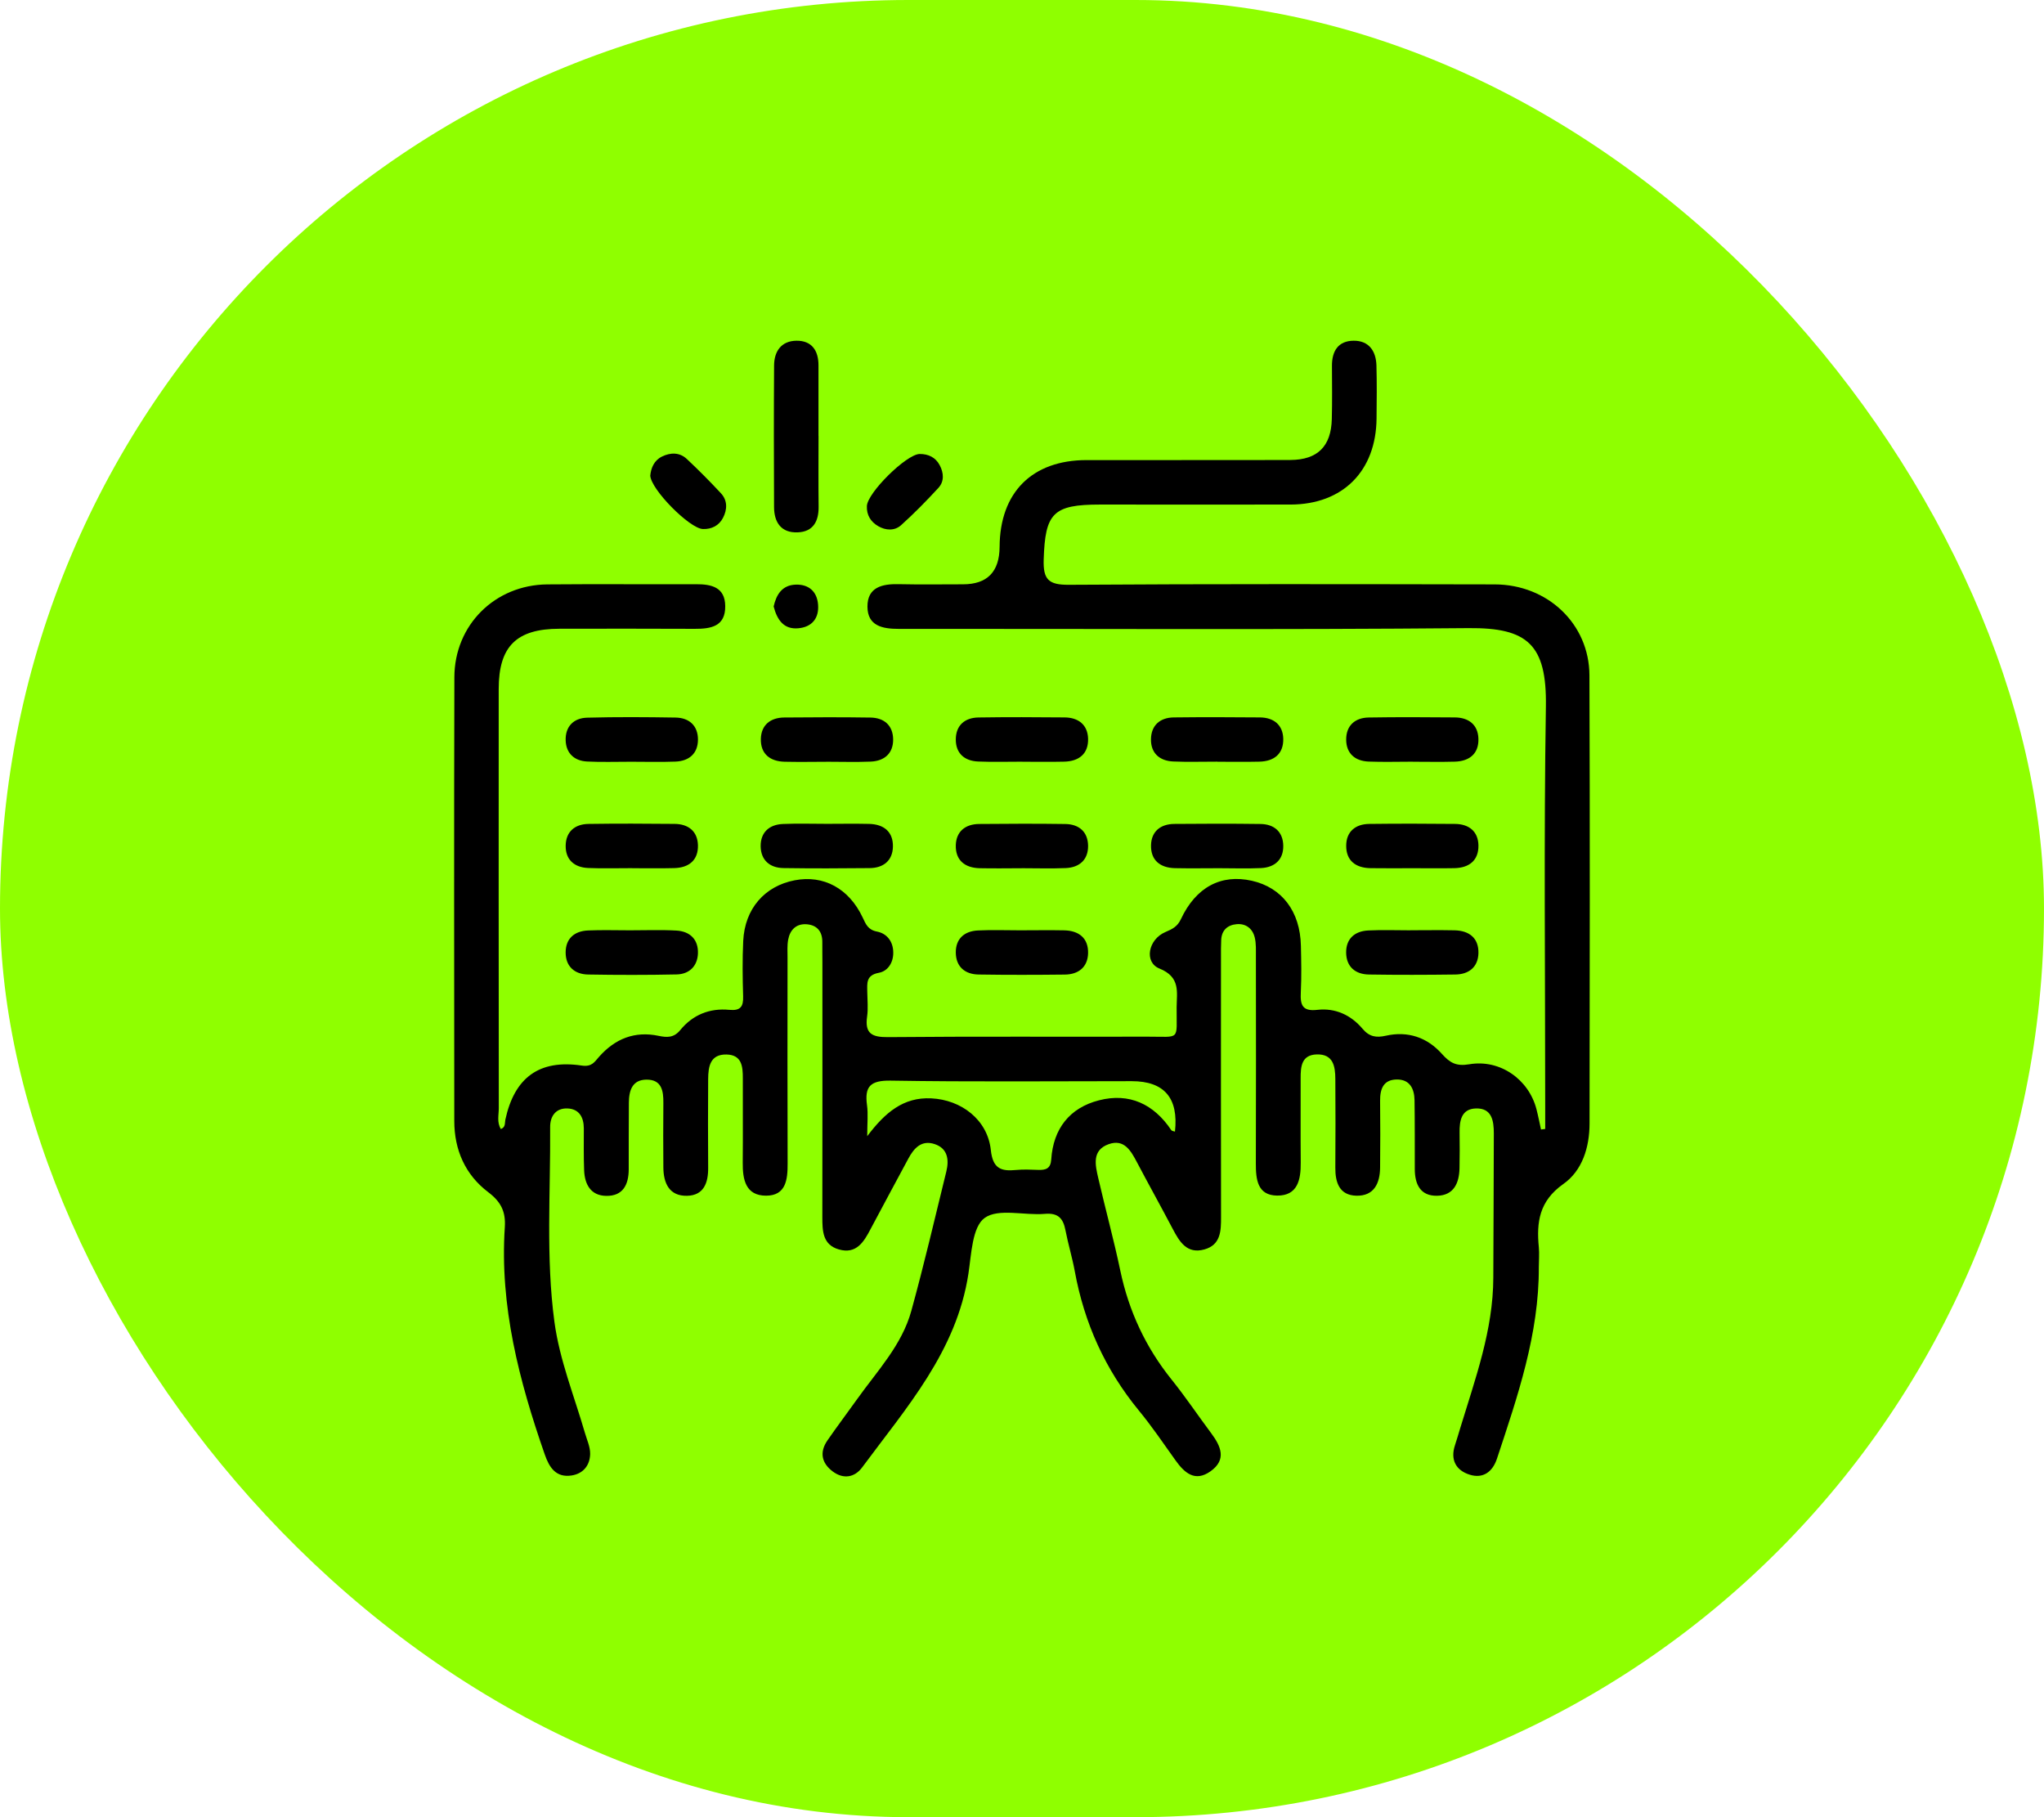 <svg width="72" height="64" viewBox="0 0 72 64" fill="none" xmlns="http://www.w3.org/2000/svg">
<rect width="72" height="64" rx="32" fill="#8FFF00"/>
<g clip-path="url(#clip0_67_10032)">
<path d="M54.282 39.78C54.229 39.541 54.183 39.3 54.121 39.062C53.851 38.02 52.846 37.299 51.756 37.483C51.29 37.561 51.073 37.431 50.79 37.116C50.272 36.536 49.591 36.303 48.814 36.478C48.478 36.553 48.236 36.517 47.996 36.233C47.59 35.75 47.035 35.493 46.404 35.566C45.867 35.629 45.799 35.385 45.821 34.949C45.848 34.404 45.837 33.855 45.824 33.309C45.799 32.101 45.159 31.259 44.097 31.02C43.016 30.776 42.127 31.241 41.597 32.373C41.472 32.638 41.296 32.721 41.049 32.827C40.443 33.087 40.294 33.89 40.841 34.111C41.589 34.413 41.452 34.94 41.447 35.474C41.438 36.671 41.603 36.508 40.421 36.511C37.375 36.519 34.329 36.499 31.282 36.527C30.712 36.532 30.458 36.403 30.544 35.8C30.584 35.519 30.553 35.229 30.55 34.943C30.547 34.632 30.498 34.346 30.959 34.261C31.268 34.205 31.467 33.911 31.465 33.554C31.465 33.163 31.245 32.879 30.895 32.81C30.572 32.748 30.5 32.551 30.387 32.313C29.906 31.291 29.01 30.807 27.994 31.003C26.933 31.206 26.235 32.007 26.18 33.138C26.149 33.788 26.157 34.44 26.177 35.091C26.188 35.457 26.081 35.603 25.69 35.566C24.998 35.499 24.401 35.741 23.961 36.28C23.737 36.553 23.497 36.544 23.2 36.482C22.358 36.305 21.668 36.583 21.105 37.216C20.941 37.4 20.851 37.583 20.488 37.528C18.99 37.306 18.122 37.955 17.801 39.433C17.776 39.547 17.817 39.698 17.643 39.764C17.497 39.528 17.57 39.27 17.57 39.028C17.565 34.107 17.565 29.186 17.567 24.264C17.567 22.764 18.193 22.146 19.707 22.144C21.296 22.143 22.883 22.138 24.472 22.147C25.048 22.15 25.556 22.06 25.546 21.343C25.538 20.679 25.062 20.573 24.512 20.576C22.767 20.583 21.024 20.566 19.279 20.582C17.436 20.599 16.009 22.011 16.005 23.855C15.991 29.062 15.999 34.269 16.002 39.477C16.002 40.501 16.389 41.376 17.2 41.989C17.647 42.328 17.818 42.673 17.782 43.221C17.598 46.002 18.287 48.635 19.19 51.228C19.349 51.684 19.582 52.047 20.13 51.966C20.541 51.905 20.78 51.611 20.788 51.209C20.793 50.961 20.674 50.708 20.602 50.46C20.227 49.164 19.713 47.905 19.53 46.559C19.223 44.278 19.396 41.984 19.379 39.695C19.376 39.314 19.577 39.022 19.991 39.039C20.398 39.056 20.563 39.347 20.565 39.736C20.565 40.231 20.557 40.726 20.576 41.22C20.596 41.715 20.811 42.109 21.352 42.118C21.946 42.129 22.146 41.72 22.147 41.181C22.147 40.4 22.147 39.619 22.152 38.837C22.155 38.409 22.269 38.024 22.78 38.024C23.308 38.024 23.372 38.419 23.367 38.847C23.358 39.602 23.363 40.358 23.367 41.112C23.37 41.672 23.576 42.128 24.2 42.115C24.789 42.103 24.95 41.662 24.945 41.129C24.936 40.087 24.94 39.047 24.945 38.005C24.948 37.563 25.015 37.127 25.593 37.139C26.131 37.152 26.168 37.559 26.166 37.977C26.162 38.966 26.173 39.956 26.163 40.945C26.157 41.545 26.265 42.112 26.988 42.111C27.683 42.108 27.746 41.55 27.744 40.984C27.735 38.563 27.74 36.141 27.741 33.719C27.741 33.512 27.726 33.299 27.763 33.096C27.827 32.749 28.047 32.526 28.413 32.552C28.774 32.579 28.969 32.801 28.966 33.177C28.964 33.412 28.969 33.646 28.969 33.88C28.969 36.875 28.972 39.869 28.967 42.864C28.967 43.353 28.978 43.842 29.549 44.004C30.166 44.181 30.43 43.739 30.67 43.279C31.106 42.451 31.556 41.631 31.996 40.806C32.196 40.433 32.463 40.141 32.923 40.294C33.387 40.448 33.435 40.85 33.334 41.261C32.932 42.9 32.549 44.543 32.101 46.169C31.768 47.377 30.9 48.283 30.194 49.275C29.847 49.763 29.485 50.239 29.145 50.733C28.861 51.147 28.939 51.528 29.333 51.824C29.712 52.108 30.109 52.033 30.369 51.681C31.924 49.578 33.697 47.594 34.113 44.856C34.218 44.167 34.246 43.214 34.683 42.896C35.167 42.545 36.083 42.815 36.805 42.751C37.279 42.711 37.451 42.915 37.531 43.329C37.625 43.813 37.77 44.287 37.859 44.771C38.193 46.599 38.931 48.233 40.113 49.674C40.576 50.236 40.985 50.841 41.408 51.433C41.725 51.878 42.096 52.203 42.638 51.82C43.219 51.41 43.006 50.934 42.663 50.475C42.196 49.85 41.761 49.199 41.272 48.591C40.358 47.454 39.763 46.18 39.463 44.752C39.234 43.66 38.937 42.582 38.687 41.495C38.581 41.036 38.453 40.511 39.053 40.297C39.598 40.103 39.835 40.528 40.051 40.937C40.463 41.718 40.893 42.49 41.305 43.273C41.546 43.731 41.807 44.176 42.425 44.004C42.998 43.845 43.013 43.356 43.011 42.867C43.006 39.82 43.008 36.774 43.009 33.727C43.009 33.519 43.006 33.31 43.017 33.102C43.033 32.76 43.242 32.577 43.561 32.549C43.889 32.52 44.12 32.705 44.197 33.012C44.253 33.233 44.237 33.476 44.239 33.71C44.242 36.132 44.245 38.553 44.237 40.975C44.236 41.537 44.292 42.1 44.987 42.108C45.71 42.115 45.824 41.55 45.818 40.948C45.809 39.959 45.818 38.969 45.815 37.98C45.813 37.564 45.845 37.152 46.382 37.136C46.96 37.119 47.035 37.55 47.037 37.995C47.043 39.038 47.046 40.078 47.037 41.12C47.032 41.65 47.183 42.096 47.776 42.112C48.4 42.128 48.61 41.676 48.614 41.117C48.621 40.336 48.624 39.555 48.614 38.773C48.61 38.356 48.727 38.027 49.196 38.019C49.658 38.011 49.82 38.342 49.827 38.748C49.839 39.556 49.834 40.362 49.836 41.17C49.836 41.706 50.03 42.126 50.623 42.114C51.208 42.101 51.4 41.67 51.411 41.145C51.42 40.728 51.42 40.312 51.414 39.895C51.407 39.472 51.476 39.056 51.985 39.039C52.554 39.02 52.62 39.477 52.62 39.917C52.618 41.609 52.607 43.301 52.602 44.995C52.598 46.849 51.964 48.563 51.436 50.3C51.375 50.499 51.318 50.699 51.253 50.895C51.078 51.42 51.293 51.791 51.775 51.939C52.24 52.083 52.576 51.841 52.731 51.372C53.459 49.175 54.215 46.985 54.205 44.627C54.205 44.393 54.227 44.157 54.205 43.924C54.119 43.042 54.221 42.304 55.057 41.708C55.738 41.236 55.992 40.406 55.992 39.562C55.999 34.304 56.008 29.043 55.988 23.785C55.981 21.971 54.513 20.585 52.648 20.582C47.649 20.573 42.65 20.563 37.653 20.596C36.936 20.601 36.741 20.413 36.764 19.702C36.817 18.074 37.089 17.77 38.748 17.77C40.986 17.77 43.227 17.774 45.465 17.77C47.301 17.765 48.472 16.589 48.489 14.74C48.496 14.115 48.502 13.491 48.485 12.866C48.468 12.356 48.214 11.995 47.68 12C47.138 12.005 46.916 12.364 46.918 12.884C46.921 13.509 46.929 14.134 46.913 14.759C46.89 15.717 46.415 16.195 45.456 16.2C43.061 16.209 40.665 16.2 38.27 16.204C36.355 16.207 35.222 17.342 35.211 19.259C35.206 20.139 34.776 20.579 33.921 20.579C33.166 20.579 32.41 20.591 31.656 20.574C31.075 20.56 30.553 20.682 30.556 21.365C30.559 22.047 31.084 22.149 31.662 22.149C38.353 22.143 45.043 22.182 51.734 22.122C53.804 22.104 54.488 22.697 54.454 24.88C54.38 29.565 54.43 34.252 54.43 38.939C54.43 39.212 54.43 39.487 54.43 39.761C54.38 39.767 54.332 39.773 54.282 39.78ZM41.389 39.855C41.346 39.839 41.282 39.836 41.26 39.805C40.644 38.883 39.779 38.478 38.712 38.752C37.679 39.016 37.1 39.753 37.03 40.836C37.008 41.162 36.836 41.212 36.57 41.203C36.311 41.194 36.048 41.181 35.792 41.206C35.26 41.259 34.971 41.156 34.902 40.505C34.789 39.441 33.868 38.734 32.801 38.683C31.82 38.636 31.176 39.184 30.548 40.016C30.548 39.544 30.583 39.231 30.541 38.928C30.448 38.261 30.661 38.049 31.375 38.059C34.204 38.106 37.034 38.078 39.865 38.078C41.011 38.078 41.519 38.67 41.388 39.855H41.389Z" fill="black"/>
<path d="M28.831 15.354C28.831 14.525 28.831 13.694 28.831 12.864C28.831 12.344 28.592 11.994 28.055 12C27.524 12.006 27.27 12.369 27.267 12.873C27.256 14.534 27.258 16.193 27.266 17.854C27.267 18.398 27.517 18.774 28.102 18.749C28.645 18.727 28.842 18.359 28.836 17.843C28.826 17.013 28.833 16.182 28.833 15.353L28.831 15.354Z" fill="black"/>
<path d="M49.767 26.828C50.261 26.828 50.753 26.839 51.246 26.825C51.766 26.811 52.097 26.539 52.077 26.009C52.059 25.523 51.734 25.272 51.249 25.267C50.237 25.259 49.225 25.253 48.212 25.27C47.73 25.278 47.419 25.555 47.419 26.044C47.419 26.533 47.728 26.803 48.209 26.822C48.728 26.842 49.247 26.826 49.767 26.826V26.828Z" fill="black"/>
<path d="M42.883 26.828C43.377 26.828 43.869 26.837 44.362 26.825C44.883 26.814 45.215 26.547 45.203 26.017C45.19 25.53 44.867 25.272 44.383 25.267C43.37 25.258 42.358 25.255 41.346 25.267C40.862 25.273 40.551 25.545 40.543 26.033C40.535 26.523 40.843 26.797 41.326 26.819C41.844 26.842 42.363 26.823 42.883 26.825V26.828Z" fill="black"/>
<path d="M36.011 26.828C36.505 26.828 36.997 26.837 37.49 26.825C38.011 26.812 38.343 26.544 38.328 26.014C38.313 25.528 37.989 25.272 37.504 25.267C36.492 25.258 35.48 25.253 34.468 25.269C33.983 25.276 33.672 25.548 33.668 26.037C33.663 26.528 33.971 26.8 34.453 26.82C34.972 26.842 35.491 26.825 36.011 26.826V26.828Z" fill="black"/>
<path d="M29.119 26.828C29.638 26.828 30.158 26.845 30.677 26.823C31.159 26.801 31.466 26.528 31.461 26.039C31.455 25.55 31.144 25.278 30.66 25.272C29.647 25.256 28.635 25.261 27.623 25.27C27.139 25.275 26.815 25.533 26.801 26.019C26.787 26.548 27.12 26.816 27.64 26.828C28.132 26.839 28.626 26.831 29.119 26.829V26.828Z" fill="black"/>
<path d="M22.235 26.828C22.754 26.828 23.274 26.843 23.792 26.823C24.275 26.805 24.584 26.537 24.586 26.048C24.586 25.558 24.278 25.28 23.796 25.272C22.758 25.255 21.719 25.248 20.682 25.276C20.201 25.289 19.907 25.594 19.926 26.084C19.943 26.533 20.234 26.798 20.679 26.82C21.196 26.847 21.716 26.826 22.236 26.828H22.235Z" fill="black"/>
<path d="M49.754 30.578C50.247 30.578 50.739 30.585 51.233 30.576C51.753 30.565 52.087 30.302 52.078 29.773C52.069 29.285 51.747 29.025 51.263 29.018C50.25 29.007 49.238 29.006 48.226 29.018C47.741 29.025 47.423 29.293 47.42 29.781C47.415 30.312 47.755 30.568 48.274 30.576C48.768 30.584 49.26 30.578 49.754 30.578Z" fill="black"/>
<path d="M42.943 30.578C43.436 30.578 43.93 30.596 44.422 30.573C44.903 30.549 45.211 30.276 45.203 29.785C45.195 29.296 44.883 29.026 44.4 29.02C43.388 29.006 42.376 29.009 41.363 29.018C40.879 29.023 40.556 29.282 40.545 29.768C40.532 30.298 40.867 30.563 41.385 30.576C41.904 30.587 42.422 30.579 42.943 30.578Z" fill="black"/>
<path d="M35.986 30.578C36.505 30.578 37.025 30.595 37.544 30.573C38.027 30.551 38.333 30.277 38.328 29.788C38.322 29.299 38.011 29.028 37.527 29.021C36.514 29.006 35.502 29.011 34.49 29.02C34.006 29.024 33.682 29.282 33.668 29.768C33.654 30.298 33.987 30.565 34.507 30.578C34.999 30.588 35.493 30.581 35.986 30.579V30.578Z" fill="black"/>
<path d="M29.136 29.015C28.617 29.015 28.097 28.998 27.579 29.02C27.096 29.04 26.79 29.315 26.794 29.804C26.801 30.293 27.113 30.565 27.596 30.573C28.608 30.588 29.62 30.585 30.633 30.574C31.117 30.57 31.44 30.312 31.453 29.826C31.467 29.296 31.134 29.029 30.614 29.017C30.122 29.006 29.628 29.014 29.134 29.015H29.136Z" fill="black"/>
<path d="M22.267 30.578C22.761 30.578 23.253 30.587 23.747 30.574C24.267 30.562 24.6 30.295 24.585 29.765C24.571 29.278 24.248 29.021 23.764 29.017C22.752 29.007 21.739 29.003 20.727 29.018C20.244 29.026 19.932 29.297 19.926 29.785C19.919 30.276 20.229 30.548 20.71 30.57C21.229 30.593 21.747 30.574 22.267 30.576V30.578Z" fill="black"/>
<path d="M49.678 32.765C49.185 32.765 48.691 32.746 48.199 32.77C47.716 32.793 47.41 33.066 47.418 33.557C47.426 34.046 47.738 34.315 48.222 34.322C49.235 34.338 50.247 34.335 51.259 34.322C51.743 34.318 52.065 34.058 52.078 33.571C52.09 33.04 51.756 32.776 51.236 32.765C50.717 32.754 50.199 32.763 49.678 32.763V32.765Z" fill="black"/>
<path d="M35.928 32.765C35.435 32.765 34.941 32.746 34.449 32.77C33.966 32.793 33.66 33.066 33.668 33.557C33.676 34.046 33.988 34.315 34.472 34.322C35.485 34.338 36.497 34.335 37.509 34.324C37.993 34.319 38.315 34.06 38.328 33.572C38.34 33.041 38.006 32.777 37.486 32.766C36.967 32.755 36.449 32.765 35.928 32.765Z" fill="black"/>
<path d="M22.195 32.765C21.701 32.765 21.208 32.749 20.716 32.77C20.233 32.79 19.924 33.057 19.925 33.547C19.925 34.036 20.238 34.315 20.719 34.322C21.756 34.34 22.795 34.341 23.832 34.319C24.277 34.31 24.566 34.032 24.585 33.583C24.604 33.093 24.31 32.802 23.829 32.774C23.285 32.743 22.74 32.766 22.195 32.765Z" fill="black"/>
<path d="M32.392 15.989C31.922 16.004 30.557 17.351 30.536 17.823C30.522 18.14 30.672 18.379 30.933 18.53C31.197 18.685 31.511 18.702 31.738 18.499C32.199 18.085 32.634 17.64 33.055 17.184C33.267 16.953 33.244 16.652 33.1 16.382C32.953 16.107 32.703 15.987 32.392 15.989Z" fill="black"/>
<path d="M22.905 16.745C22.924 17.238 24.291 18.615 24.759 18.632C25.067 18.643 25.325 18.512 25.467 18.24C25.62 17.948 25.632 17.627 25.395 17.373C25.008 16.957 24.606 16.552 24.191 16.163C23.936 15.925 23.616 15.934 23.319 16.079C23.041 16.215 22.933 16.479 22.906 16.746L22.905 16.745Z" fill="black"/>
<path d="M27.251 21.357C27.376 21.844 27.618 22.171 28.114 22.128C28.597 22.088 28.858 21.777 28.816 21.285C28.777 20.83 28.488 20.58 28.041 20.59C27.541 20.601 27.344 20.954 27.252 21.357H27.251Z" fill="black"/>
</g>
<defs>
<clipPath id="clip0_67_10032">
<rect width="40" height="40" fill="white" transform="matrix(-1 0 0 1 56 12)"/>
</clipPath>
</defs>
</svg>
